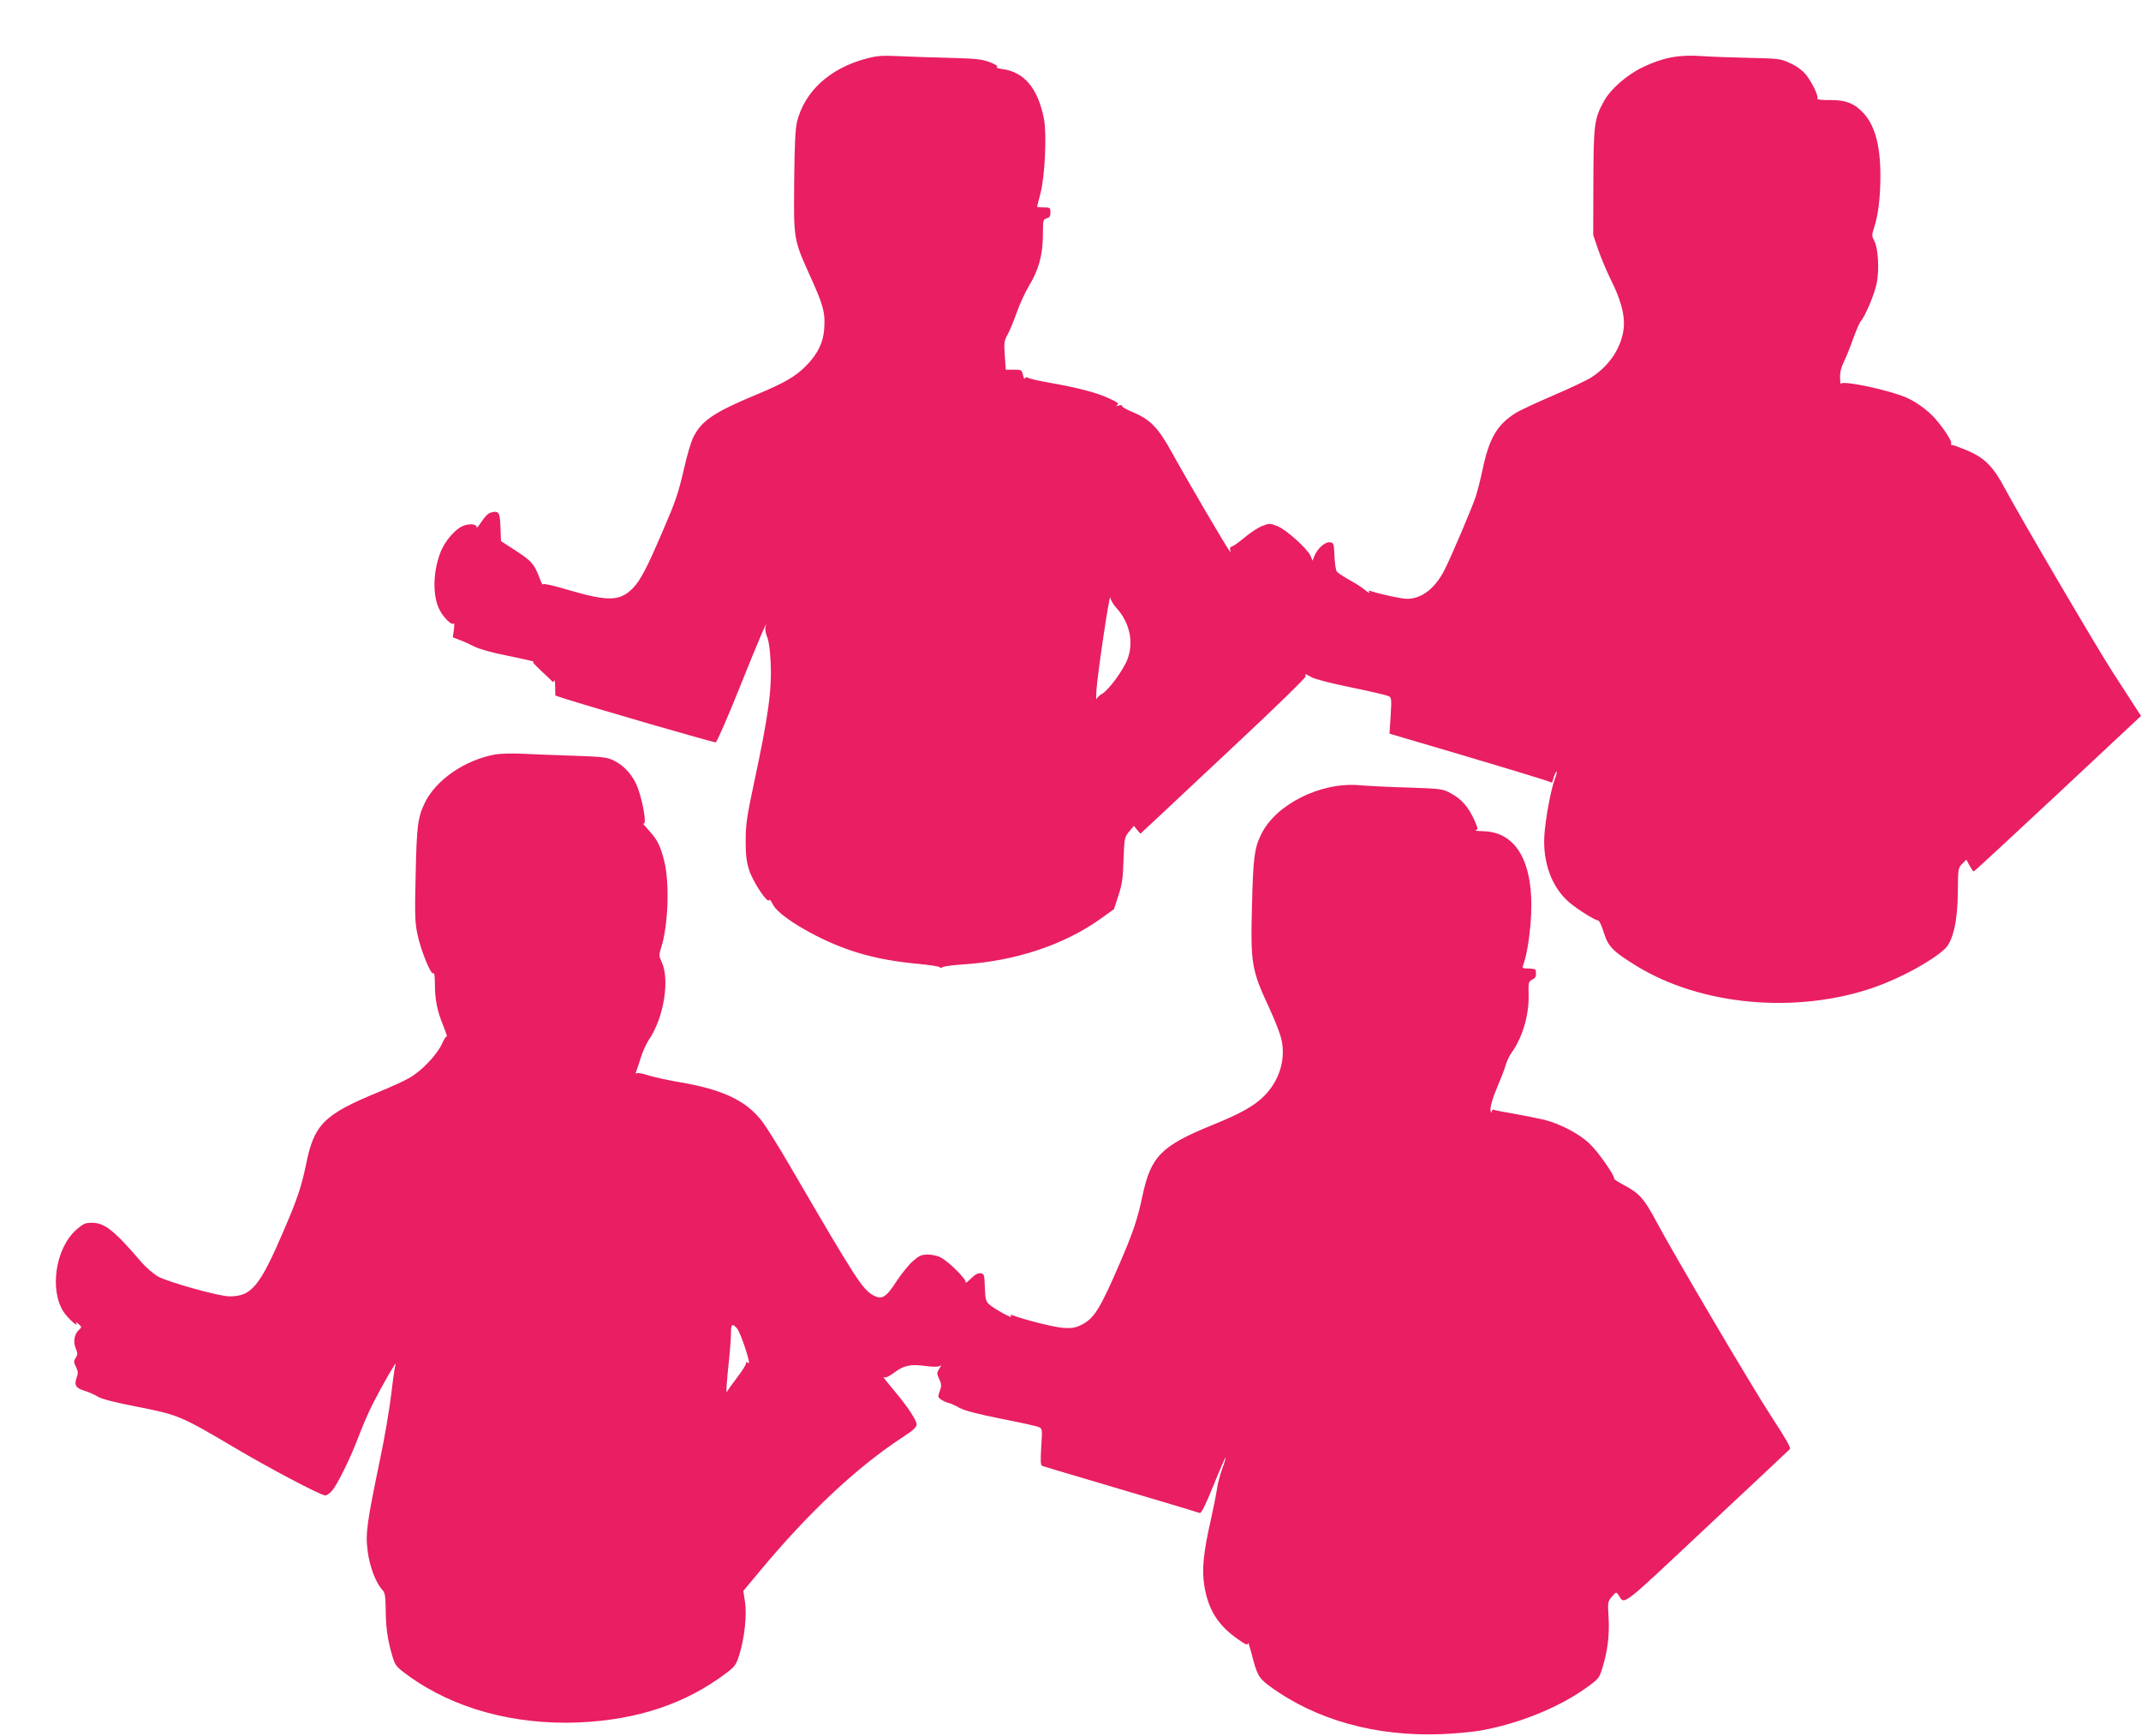 <?xml version="1.0" standalone="no"?>
<!DOCTYPE svg PUBLIC "-//W3C//DTD SVG 20010904//EN"
 "http://www.w3.org/TR/2001/REC-SVG-20010904/DTD/svg10.dtd">
<svg version="1.0" xmlns="http://www.w3.org/2000/svg"
 width="1280pt" height="1038pt" viewBox="0 0 1280 1038"
 preserveAspectRatio="xMidYMid meet">
<g transform="translate(0,1038) scale(0.1,-0.1)"
fill="#e91e63" stroke="none">
<path d="M5180 10030 c-219 -58 -369 -195 -415 -378 -10 -42 -15 -137 -17
-357 -3 -350 -4 -345 97 -569 76 -168 89 -214 83 -303 -4 -88 -39 -160 -110
-231 -63 -64 -130 -102 -298 -172 -252 -105 -327 -156 -375 -254 -14 -28 -38
-110 -54 -181 -36 -156 -50 -197 -131 -385 -94 -219 -131 -289 -176 -336 -78
-79 -147 -81 -386 -11 -86 26 -149 40 -151 34 -2 -6 -9 5 -16 24 -38 101 -50
115 -171 192 l-65 42 -3 83 c-3 90 -10 100 -57 88 -16 -4 -37 -25 -55 -53 -17
-26 -30 -42 -30 -36 0 18 -30 24 -70 13 -52 -14 -121 -92 -149 -168 -43 -116
-45 -255 -4 -336 24 -48 75 -98 85 -83 4 6 5 -9 2 -35 l-7 -48 39 -15 c22 -8
62 -26 89 -40 29 -15 111 -38 199 -55 82 -17 152 -32 154 -35 3 -3 3 -5 -1 -5
-3 0 20 -24 51 -53 31 -28 60 -56 63 -61 4 -4 9 -2 12 5 3 8 6 -9 6 -38 l1
-51 48 -16 c151 -49 899 -266 911 -264 7 2 72 150 145 333 112 280 174 424
152 353 -3 -10 2 -34 10 -55 10 -22 18 -82 21 -148 9 -166 -14 -329 -99 -725
-43 -201 -50 -251 -50 -345 0 -85 4 -125 21 -177 22 -70 111 -203 119 -179 2
7 11 -2 21 -23 21 -46 118 -117 260 -190 189 -96 367 -146 609 -168 72 -7 132
-16 132 -21 0 -6 5 -5 13 0 6 6 60 13 118 17 314 19 608 116 827 272 l82 59
26 80 c22 65 28 106 31 215 5 131 6 136 34 169 l28 34 19 -24 20 -23 69 64
c38 36 261 245 496 465 251 234 425 405 423 412 -7 17 -3 16 36 -6 18 -11 125
-38 238 -61 113 -23 213 -47 223 -52 16 -8 17 -19 11 -117 l-7 -107 434 -128
c239 -71 457 -137 486 -147 l52 -18 11 35 c7 20 14 33 16 31 3 -3 -2 -22 -10
-43 -24 -62 -57 -241 -63 -339 -10 -163 45 -310 148 -399 49 -42 156 -109 174
-109 6 0 22 -33 34 -74 26 -82 54 -111 192 -196 387 -239 958 -291 1423 -130
157 55 344 156 424 231 48 46 76 167 77 340 1 138 2 144 26 168 l25 25 19 -36
c11 -19 22 -35 25 -35 3 0 229 209 503 465 l497 465 -44 68 c-24 37 -78 121
-121 187 -92 141 -561 940 -647 1102 -72 135 -123 187 -232 232 -41 17 -80 31
-86 31 -6 0 -8 4 -5 10 8 12 -61 113 -111 164 -44 44 -103 85 -154 108 -97 44
-385 106 -394 84 -2 -6 -5 11 -5 37 -1 32 7 63 23 95 13 26 38 87 55 137 18
49 38 97 46 105 26 29 83 164 95 227 16 80 9 208 -14 251 -16 31 -16 37 -2 80
25 77 38 179 38 312 0 189 -36 313 -114 387 -50 49 -101 66 -191 65 -46 -1
-75 3 -72 8 9 14 -30 95 -67 142 -20 26 -54 51 -93 69 -58 28 -67 29 -245 33
-102 2 -233 7 -291 11 -131 9 -227 -9 -346 -66 -97 -46 -196 -133 -235 -206
-57 -104 -61 -140 -62 -483 l-1 -315 29 -85 c16 -47 48 -123 71 -171 63 -124
89 -217 83 -294 -10 -116 -82 -229 -194 -301 -28 -18 -132 -67 -230 -109 -98
-42 -199 -89 -224 -105 -110 -70 -156 -149 -195 -331 -13 -63 -33 -139 -43
-170 -26 -75 -147 -360 -184 -432 -56 -113 -137 -176 -224 -177 -34 0 -146 24
-218 46 -14 5 -16 3 -10 -7 4 -8 -6 -2 -23 12 -17 15 -60 43 -96 62 -35 20
-69 42 -75 50 -6 7 -12 49 -14 92 -3 75 -4 80 -27 83 -28 4 -74 -36 -92 -80
l-12 -30 -12 29 c-19 43 -146 158 -199 178 -43 17 -49 17 -89 1 -24 -9 -70
-39 -102 -66 -33 -27 -67 -53 -78 -56 -12 -4 -16 -11 -12 -22 4 -11 3 -13 -3
-7 -15 15 -263 439 -343 585 -84 153 -132 203 -239 247 -39 16 -67 33 -63 38
5 4 -3 4 -17 1 -19 -6 -21 -5 -10 3 12 8 1 16 -51 40 -77 35 -177 61 -343 91
-65 11 -127 25 -136 30 -13 7 -20 6 -23 -3 -2 -6 -7 3 -11 21 -7 31 -10 32
-55 32 l-48 0 -6 85 c-5 76 -4 88 18 127 13 24 37 82 54 131 17 48 49 118 71
155 60 98 84 187 85 304 0 92 1 97 23 103 17 4 22 13 22 35 0 28 -2 30 -40 30
-22 0 -40 2 -40 3 0 2 9 39 21 83 26 102 38 353 20 445 -36 181 -117 278 -247
296 -26 3 -40 9 -34 13 8 5 -10 16 -44 29 -47 17 -84 21 -233 25 -98 2 -234 7
-303 10 -106 5 -136 3 -200 -14z m1496 -3286 c78 -86 103 -204 65 -304 -25
-66 -111 -183 -151 -207 -16 -9 -32 -24 -34 -32 -3 -9 -3 15 -1 53 7 100 79
586 83 554 2 -15 19 -44 38 -64z"/>
<path d="M2962 5870 c-183 -33 -356 -152 -423 -291 -41 -85 -48 -136 -54 -429
-6 -233 -4 -287 10 -352 20 -99 84 -255 96 -236 5 8 9 -18 9 -64 0 -93 13
-160 50 -250 15 -37 25 -66 21 -64 -4 3 -17 -18 -29 -45 -32 -68 -123 -163
-196 -204 -34 -19 -117 -57 -184 -84 -325 -134 -384 -192 -432 -431 -28 -136
-54 -211 -133 -395 -144 -336 -193 -395 -325 -395 -62 0 -360 83 -426 118 -27
15 -72 54 -100 86 -163 190 -220 236 -297 236 -40 0 -52 -6 -92 -41 -125 -109
-163 -361 -76 -493 27 -40 94 -99 74 -65 -5 8 1 5 13 -5 22 -19 22 -20 3 -37
-27 -26 -35 -71 -18 -111 12 -29 12 -36 0 -55 -13 -20 -13 -26 1 -54 13 -27
14 -38 4 -66 -16 -44 -4 -62 49 -78 23 -7 57 -22 77 -34 24 -15 102 -35 242
-62 239 -47 258 -55 572 -241 209 -124 520 -288 546 -288 9 0 28 12 41 28 32
36 113 201 160 327 20 54 58 142 85 195 51 101 147 268 135 235 -4 -11 -16
-92 -26 -180 -11 -88 -39 -259 -65 -380 -81 -391 -90 -453 -76 -557 11 -92 49
-191 88 -233 16 -17 19 -37 20 -125 1 -107 13 -183 42 -278 15 -49 23 -59 91
-108 271 -198 636 -298 1026 -281 348 16 635 112 877 295 52 39 59 49 78 109
31 100 46 237 34 316 l-10 66 94 113 c295 355 582 625 860 807 62 40 82 59 82
76 0 24 -56 109 -129 195 -64 77 -78 95 -64 86 8 -4 31 7 59 28 56 43 98 52
186 40 40 -6 75 -6 84 -1 14 8 14 6 -1 -16 -15 -24 -15 -28 0 -61 14 -30 15
-40 4 -71 -13 -34 -12 -38 6 -51 11 -8 31 -17 45 -21 14 -3 44 -16 67 -30 30
-16 106 -36 245 -64 112 -22 214 -44 227 -50 23 -10 23 -10 16 -119 -5 -88 -4
-111 7 -114 7 -3 137 -41 288 -86 363 -107 636 -189 652 -195 10 -4 34 45 83
165 37 93 70 168 72 166 2 -2 -7 -32 -20 -67 -13 -35 -27 -88 -31 -118 -4 -29
-20 -111 -36 -182 -45 -198 -55 -297 -41 -393 23 -147 81 -241 201 -325 50
-35 60 -39 61 -24 0 10 9 -16 20 -57 34 -135 44 -152 112 -202 275 -201 635
-301 1027 -285 80 3 183 13 230 21 229 41 464 136 628 252 80 57 83 61 102
123 31 99 43 197 37 301 -6 92 -5 96 20 125 25 29 26 29 39 10 39 -59 2 -88
526 404 269 251 493 462 499 468 7 7 -24 62 -106 187 -119 182 -584 970 -695
1178 -70 131 -99 164 -189 212 -34 18 -62 36 -61 40 5 16 -91 154 -142 204
-59 60 -176 122 -273 147 -33 8 -114 24 -179 36 -66 11 -123 22 -127 25 -4 2
-10 -4 -12 -13 -3 -10 -5 -2 -6 17 0 21 15 72 38 125 21 50 45 110 52 135 7
25 23 59 35 75 65 90 105 223 103 343 -2 79 -1 84 22 96 21 10 25 20 20 56 0
6 -19 10 -42 10 -35 0 -40 3 -34 17 20 52 35 138 45 245 30 353 -73 555 -285
559 -33 1 -52 3 -43 6 16 4 15 9 -7 59 -35 78 -75 125 -137 159 -52 29 -56 30
-263 37 -115 3 -246 10 -290 14 -232 19 -500 -116 -586 -296 -40 -82 -47 -140
-54 -425 -9 -349 -3 -382 105 -615 32 -69 63 -149 70 -179 29 -122 -10 -251
-104 -345 -59 -58 -139 -103 -306 -171 -308 -125 -370 -188 -420 -425 -28
-134 -56 -218 -132 -394 -121 -282 -157 -339 -234 -377 -38 -18 -57 -21 -112
-17 -55 5 -227 48 -298 75 -13 5 -15 3 -9 -7 10 -16 -101 45 -132 73 -19 17
-23 32 -25 101 -3 76 -4 81 -26 84 -15 2 -34 -8 -58 -32 -20 -20 -34 -30 -31
-22 7 17 -102 125 -150 149 -18 10 -52 17 -76 17 -37 0 -51 -6 -89 -39 -25
-22 -68 -75 -97 -119 -64 -99 -88 -113 -138 -87 -66 36 -102 91 -493 762 -67
116 -145 241 -172 277 -93 124 -236 193 -493 236 -71 12 -156 31 -188 41 -32
11 -63 16 -69 13 -8 -5 -9 -1 -4 12 4 10 17 48 28 84 11 35 33 83 48 105 89
131 126 360 75 466 -16 34 -16 40 -2 85 42 129 51 387 18 517 -24 94 -41 127
-94 185 -23 25 -37 43 -31 39 26 -15 -10 172 -46 243 -30 59 -75 106 -128 132
-42 21 -66 24 -242 30 -107 3 -244 9 -305 12 -60 3 -134 1 -163 -4z m1443
-3430 c23 -25 89 -226 69 -209 -11 9 -14 8 -14 -2 0 -8 -24 -46 -53 -84 -30
-39 -57 -77 -60 -85 -8 -16 -3 58 13 205 5 50 10 114 10 143 0 56 7 63 35 32z"/>
</g>
</svg>

